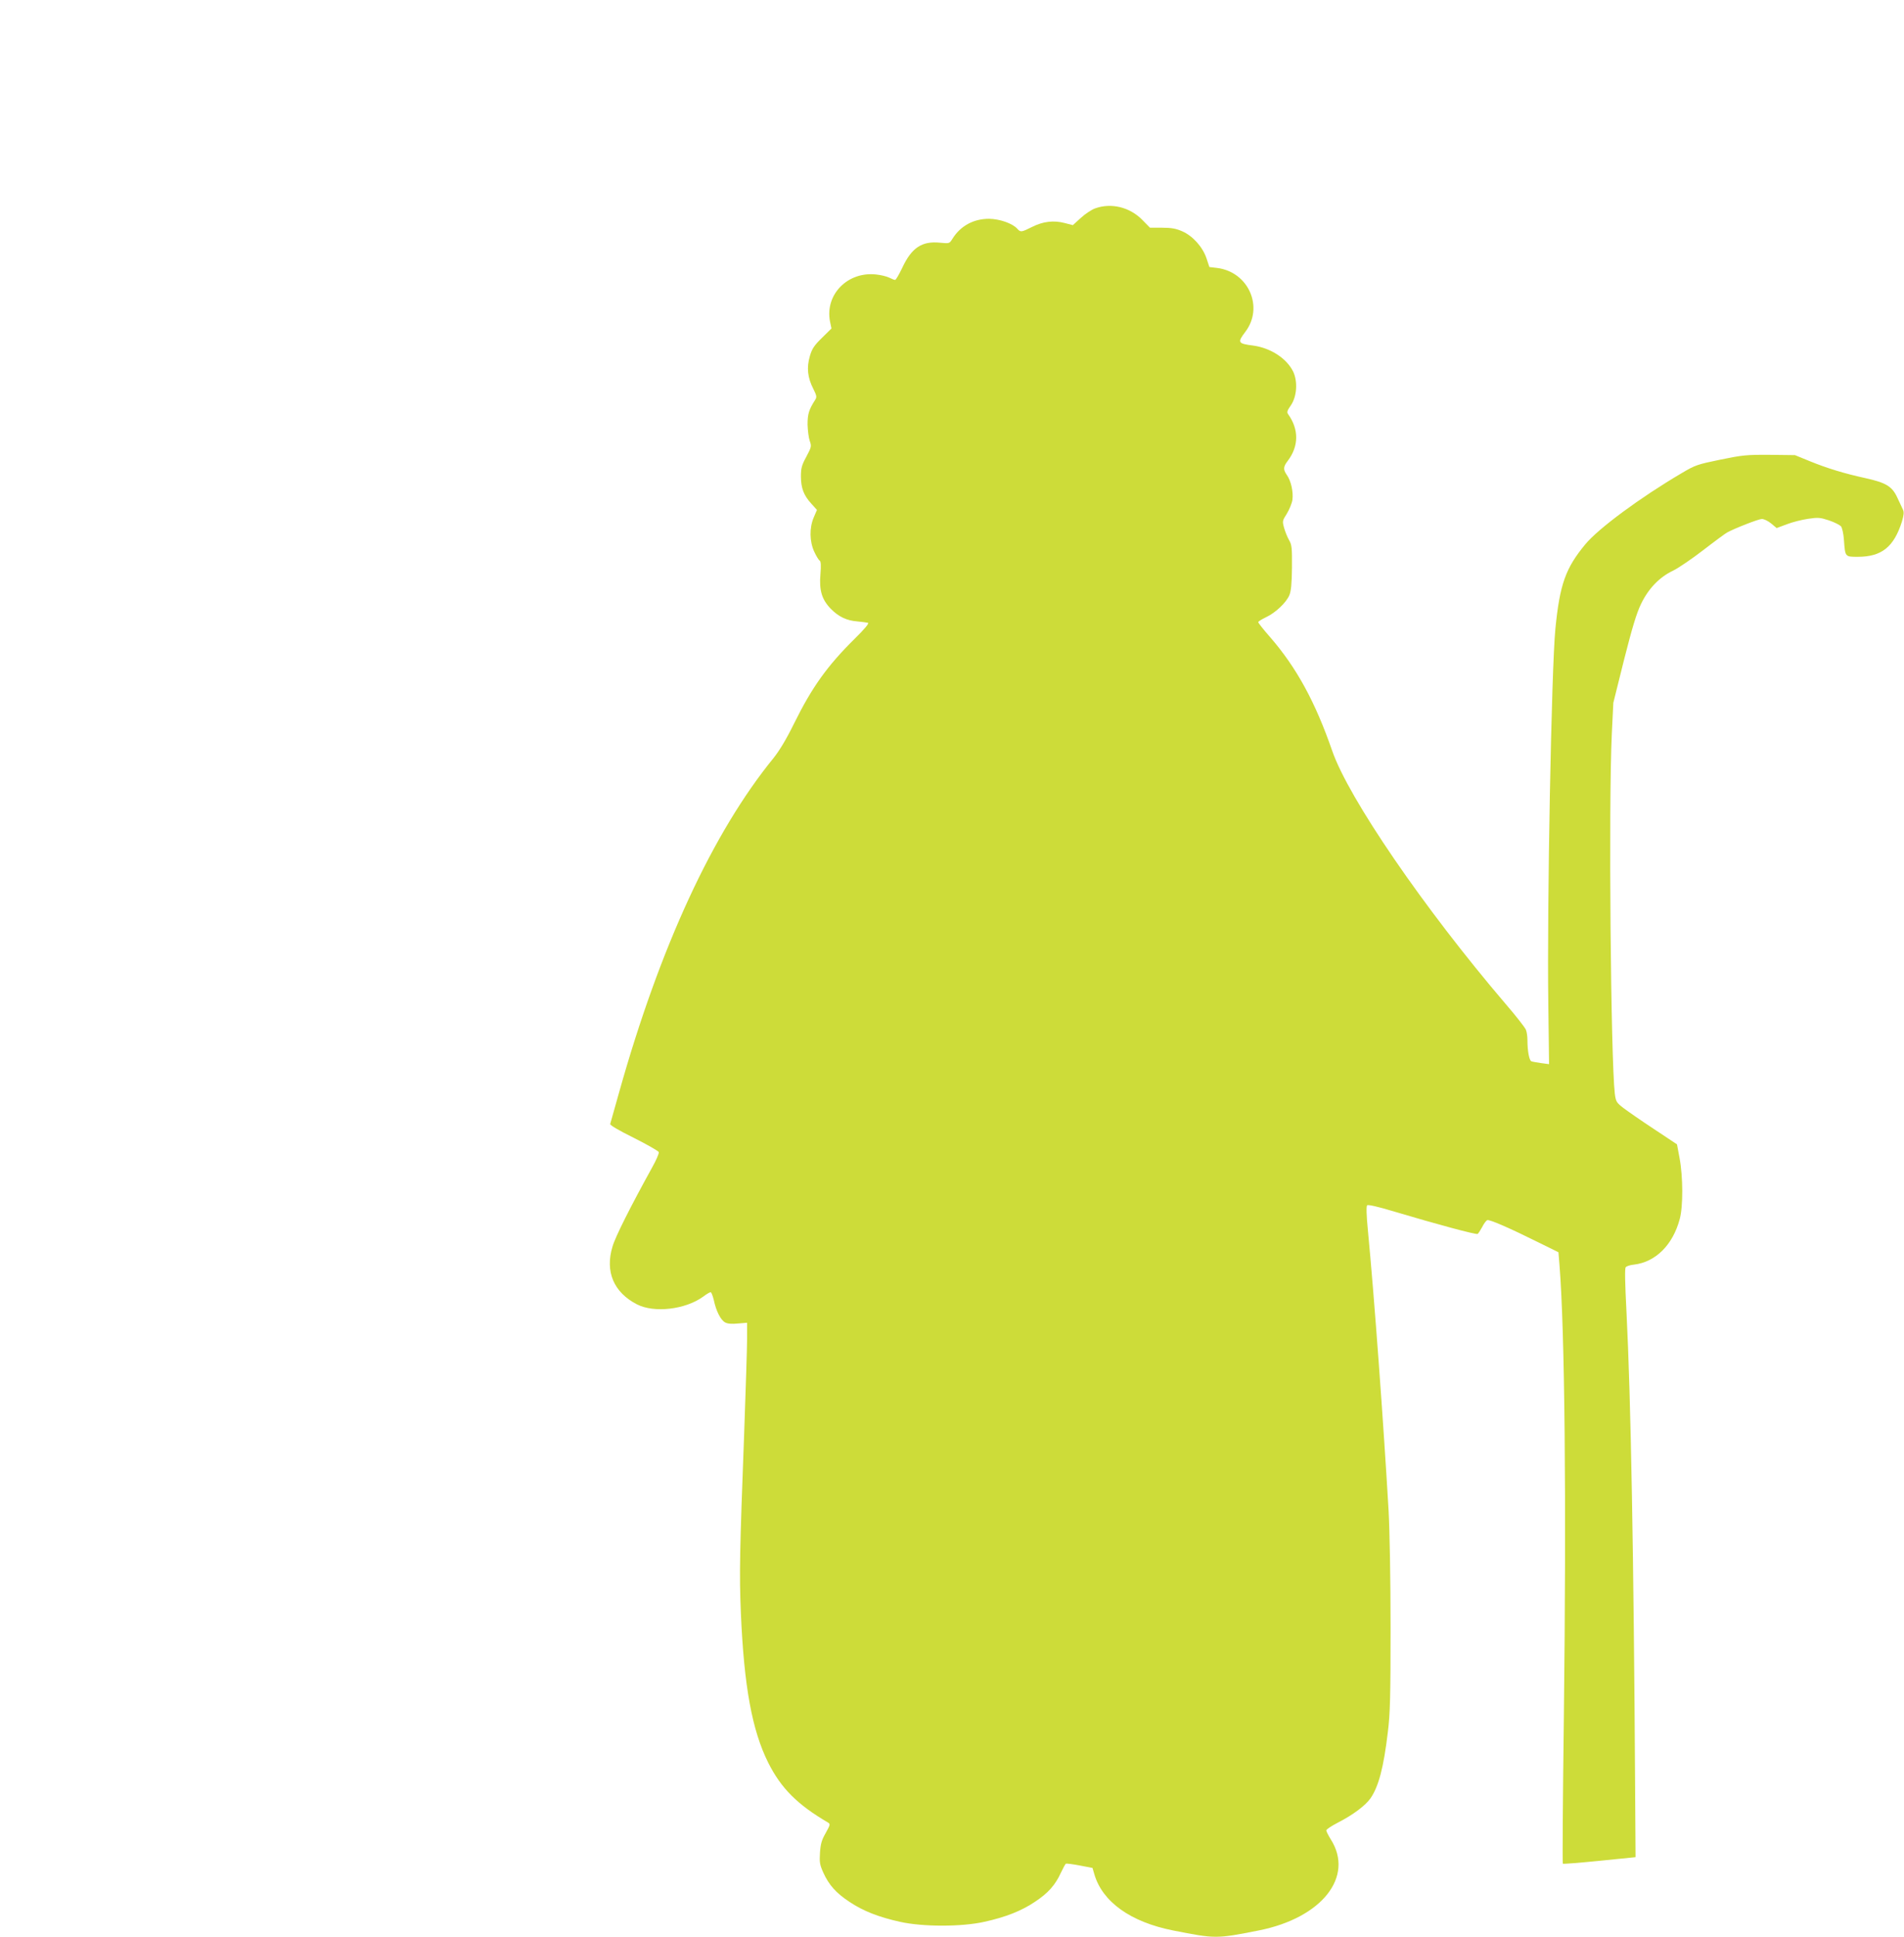 <?xml version="1.0" standalone="no"?>
<!DOCTYPE svg PUBLIC "-//W3C//DTD SVG 20010904//EN"
 "http://www.w3.org/TR/2001/REC-SVG-20010904/DTD/svg10.dtd">
<svg version="1.0" xmlns="http://www.w3.org/2000/svg"
 width="1259pt" height="1280pt" viewBox="0 0 1259 1280"
 preserveAspectRatio="xMidYMid meet">
<g transform="translate(0,1280) scale(0.1,-0.1)"
fill="#cddc39" stroke="none">
<path d="M7242 11423 c-23 -8 -66 -36 -95 -63 l-53 -48 -54 14 c-72 19 -144
11 -218 -27 -68 -34 -74 -35 -96 -10 -32 35 -116 64 -186 65 -103 0 -189 -47
-242 -132 -20 -32 -20 -32 -83 -26 -119 12 -187 -33 -249 -166 -21 -44 -42
-80 -47 -80 -6 0 -23 7 -39 15 -16 8 -56 18 -88 21 -187 20 -337 -132 -304
-309 l10 -48 -63 -62 c-52 -51 -66 -72 -80 -121 -22 -75 -15 -141 22 -214 24
-48 25 -56 13 -75 -41 -64 -50 -93 -50 -162 1 -38 7 -87 14 -108 13 -36 12
-41 -22 -105 -31 -57 -36 -76 -36 -132 1 -77 18 -123 69 -179 l37 -41 -21 -49
c-30 -70 -28 -160 3 -227 13 -28 29 -55 36 -59 8 -5 10 -31 5 -90 -9 -106 9
-167 68 -228 53 -54 107 -79 177 -84 30 -3 61 -7 69 -9 10 -3 -21 -40 -89
-107 -180 -178 -281 -319 -399 -558 -51 -104 -97 -180 -137 -230 -401 -492
-750 -1247 -1019 -2204 -31 -110 -58 -206 -60 -213 -3 -8 55 -42 156 -92 88
-44 162 -87 165 -94 3 -8 -17 -54 -44 -102 -143 -259 -243 -457 -262 -523 -50
-165 8 -302 161 -381 114 -59 320 -35 438 50 22 17 45 30 50 30 5 0 14 -24 21
-52 15 -72 45 -132 75 -148 16 -9 44 -11 85 -7 l60 5 0 -106 c0 -59 -9 -336
-19 -617 -30 -797 -33 -933 -22 -1198 21 -484 74 -773 181 -987 85 -169 193
-277 395 -395 16 -10 15 -15 -15 -69 -27 -47 -34 -72 -38 -131 -4 -63 -1 -80
22 -131 37 -82 85 -135 171 -192 90 -61 195 -102 335 -133 151 -34 409 -34
560 0 140 31 245 72 335 133 86 57 133 110 170 191 15 31 29 58 33 60 4 2 45
-3 92 -12 l84 -16 12 -41 c53 -183 239 -316 519 -372 284 -56 286 -56 570 0
416 83 631 355 475 601 -16 26 -30 53 -30 60 0 7 34 29 76 51 100 51 183 113
217 162 53 78 86 201 114 437 15 119 18 232 18 692 0 322 -6 641 -13 770 -34
584 -95 1417 -137 1855 -10 100 -11 158 -5 164 6 6 70 -8 182 -42 282 -84 538
-153 549 -147 5 4 18 24 30 46 11 22 26 42 33 45 15 6 148 -52 341 -148 l130
-64 7 -85 c35 -438 46 -1538 29 -2979 -7 -535 -10 -974 -7 -977 2 -3 112 6
243 19 l238 24 -3 464 c-9 1521 -28 2568 -57 3139 -10 194 -12 288 -5 296 6 7
30 15 54 17 143 17 257 129 303 301 23 83 22 281 -1 403 l-17 91 -152 101
c-84 55 -174 118 -202 139 -47 36 -50 43 -57 93 -27 229 -42 1914 -20 2380
l10 205 71 285 c54 212 82 306 112 368 49 102 122 178 213 221 35 17 126 79
201 137 75 58 145 109 154 114 53 29 210 90 231 90 14 0 42 -13 62 -30 l36
-30 67 25 c36 14 99 30 140 36 66 10 80 9 138 -10 36 -12 71 -30 80 -39 8 -10
17 -47 20 -92 8 -111 7 -110 91 -110 158 0 239 65 292 232 13 44 15 63 7 80
-6 13 -23 49 -38 81 -34 73 -75 97 -210 127 -138 30 -253 65 -368 112 l-98 40
-167 2 c-153 1 -181 -2 -327 -32 -151 -31 -166 -36 -255 -89 -274 -161 -551
-366 -637 -470 -131 -158 -169 -265 -198 -557 -26 -259 -56 -1838 -47 -2481
l5 -398 -52 7 c-28 4 -57 9 -65 12 -14 5 -26 68 -26 140 0 23 -4 54 -10 68 -5
14 -66 92 -136 173 -538 630 -1037 1358 -1145 1671 -112 323 -236 551 -413
754 -42 48 -76 91 -76 96 0 5 23 19 52 33 62 29 134 97 154 146 11 26 16 77
17 182 1 131 -1 150 -19 181 -11 19 -26 56 -33 81 -12 44 -12 47 18 94 16 26
33 67 37 91 7 52 -9 126 -37 165 -25 36 -24 54 6 93 73 96 75 207 3 308 -10
13 -7 24 17 58 41 59 47 158 16 224 -43 87 -148 156 -264 172 -102 13 -106 20
-53 90 125 163 22 397 -186 423 l-51 6 -19 57 c-25 75 -90 148 -160 179 -41
18 -71 24 -134 24 l-80 0 -50 51 c-83 85 -205 115 -312 77z"/>
</g>
</svg>
